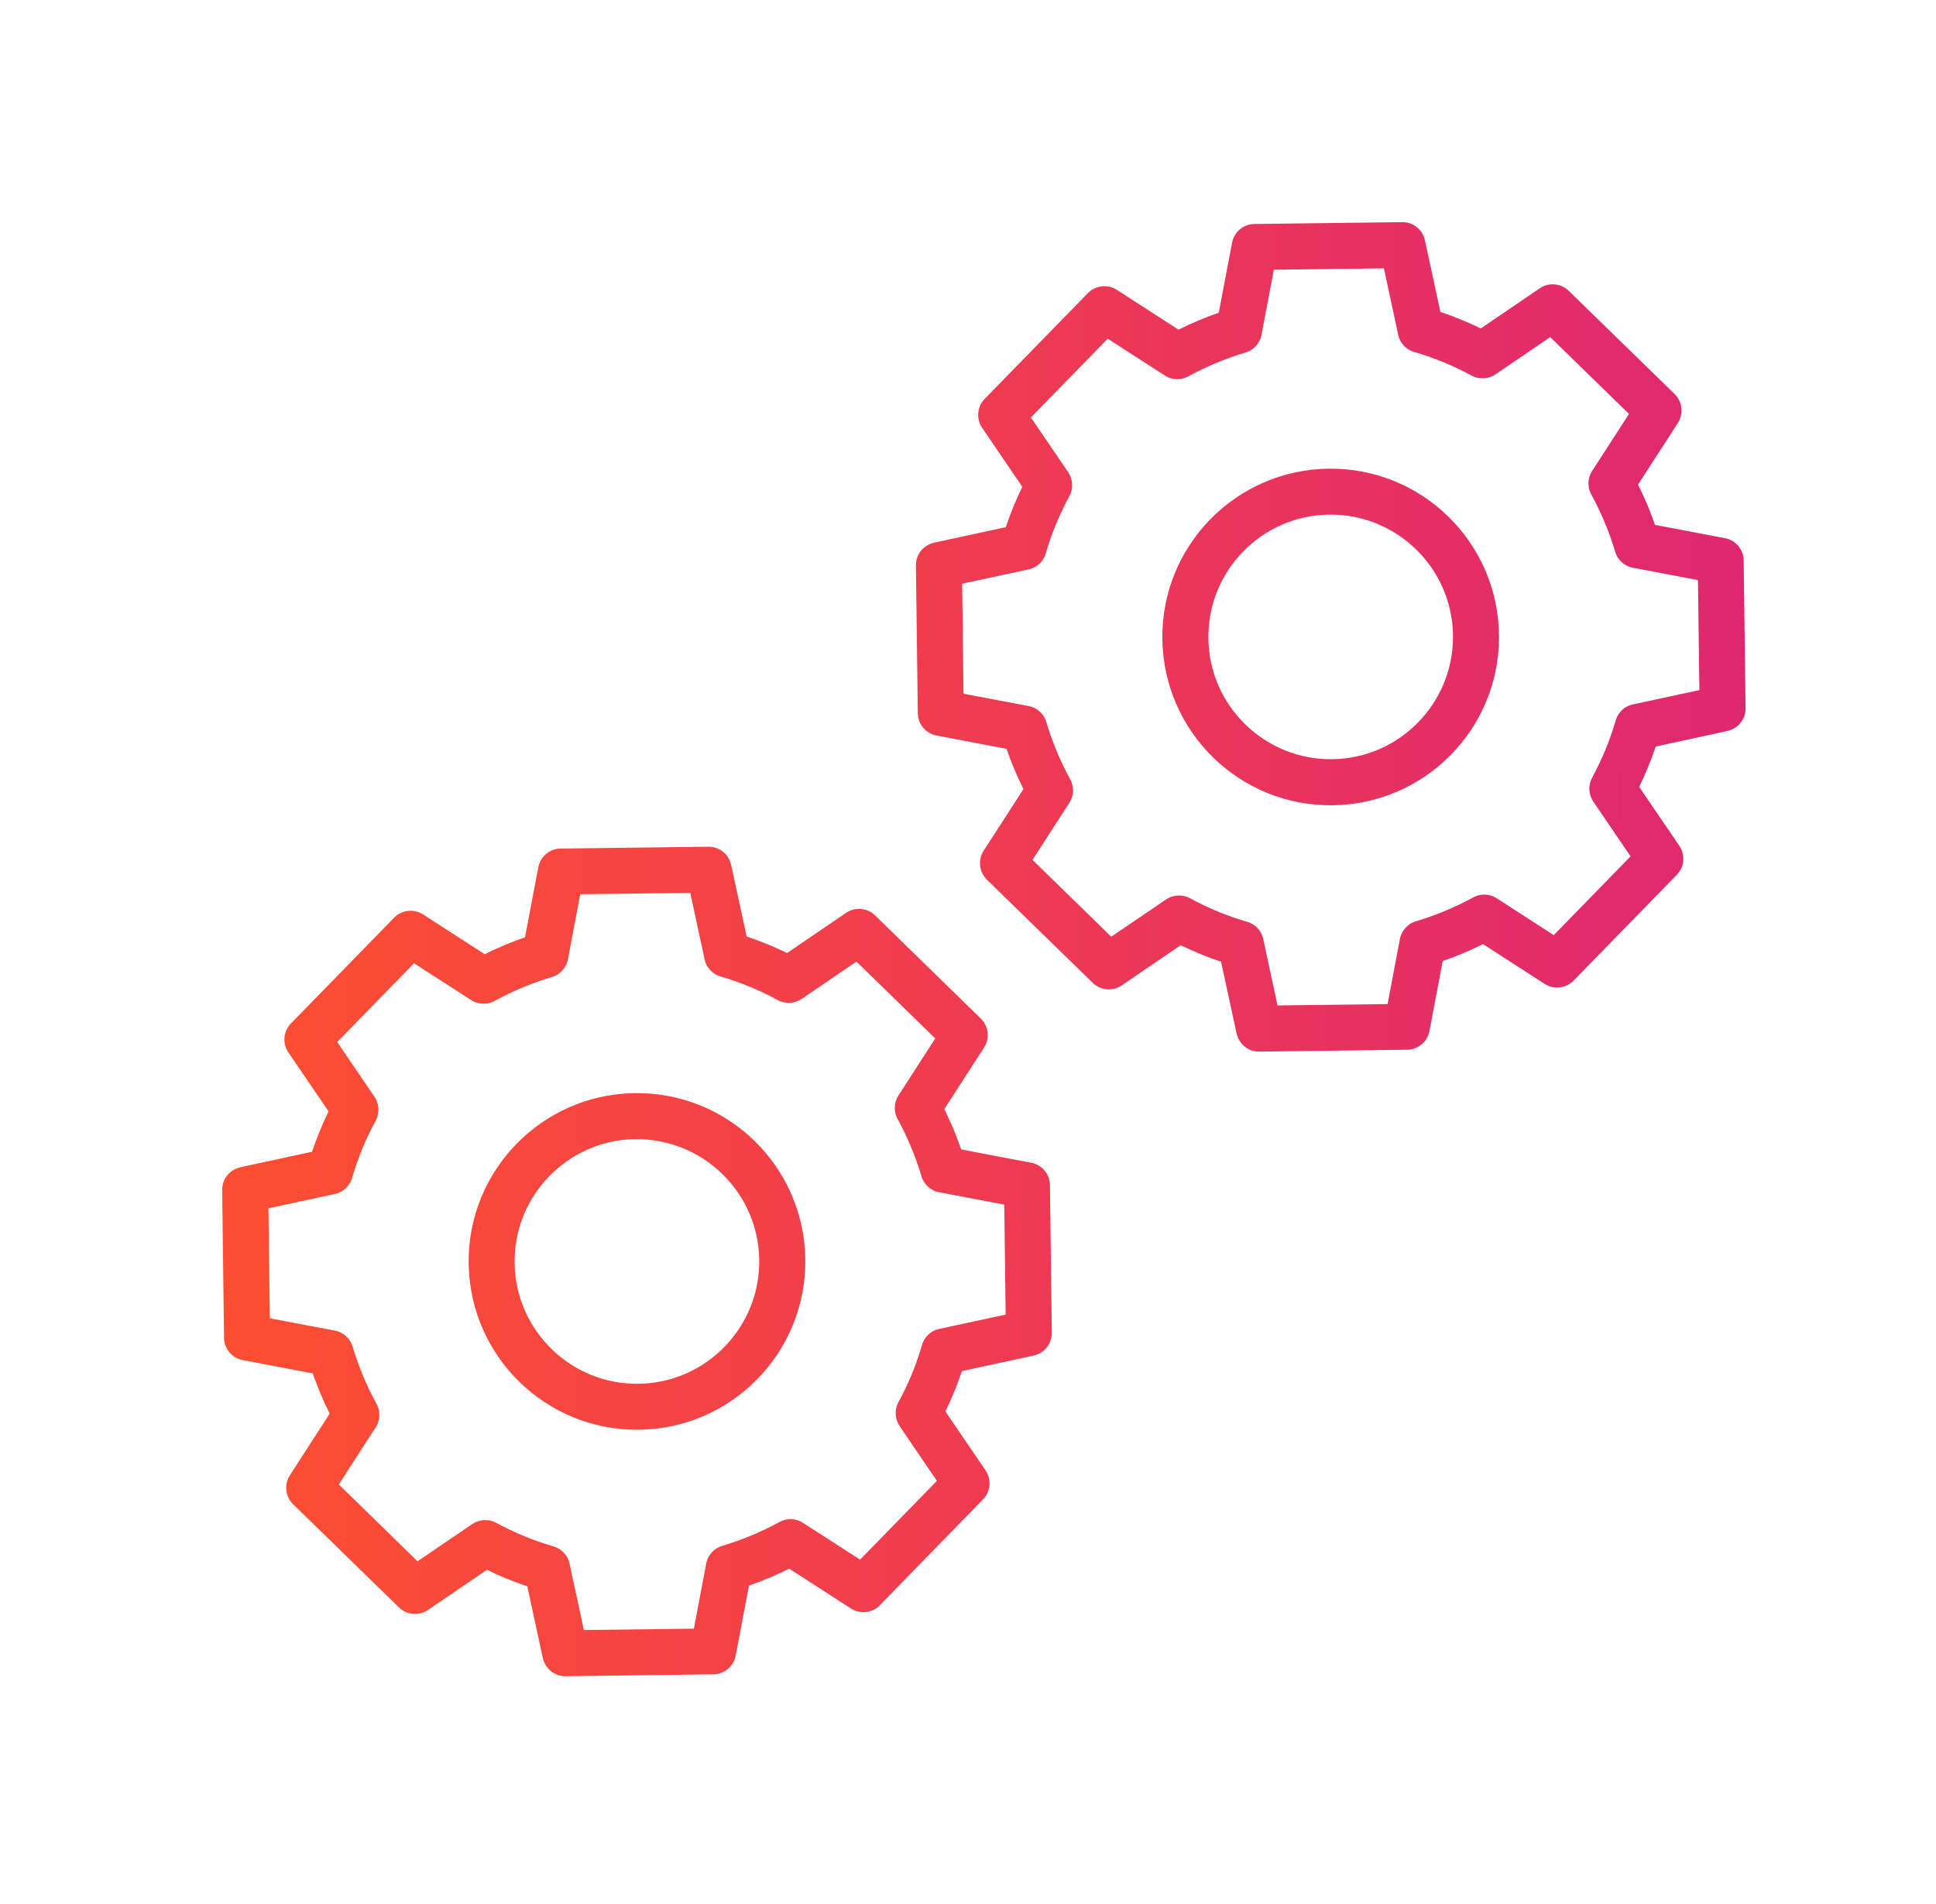 <svg width="61" height="60" viewBox="0 0 61 60" fill="none" xmlns="http://www.w3.org/2000/svg">
<path fill-rule="evenodd" clip-rule="evenodd" d="M38.13 16.369C39.078 15.398 40.397 14.788 41.862 14.769C43.327 14.751 44.66 15.328 45.631 16.276C46.602 17.224 47.212 18.542 47.231 20.007C47.25 21.472 46.672 22.805 45.724 23.776C44.777 24.747 43.458 25.357 41.993 25.376C40.529 25.395 39.197 24.818 38.224 23.87C37.253 22.922 36.643 21.603 36.624 20.138C36.605 18.674 37.182 17.34 38.13 16.369ZM41.879 16.217C40.816 16.23 39.858 16.674 39.17 17.38C38.48 18.086 38.06 19.057 38.074 20.119C38.087 21.182 38.53 22.14 39.237 22.828C39.943 23.517 40.914 23.938 41.976 23.924C43.039 23.911 43.997 23.468 44.685 22.761C45.374 22.055 45.795 21.084 45.781 20.022C45.768 18.959 45.325 18.001 44.618 17.313C43.912 16.623 42.941 16.203 41.879 16.217ZM45.483 11.415C45.193 11.296 44.899 11.192 44.604 11.104C44.335 11.044 44.114 10.834 44.054 10.546L43.604 8.456L40.137 8.5L39.755 10.513C39.718 10.786 39.524 11.025 39.243 11.109C38.928 11.202 38.622 11.313 38.322 11.438C38.028 11.561 37.747 11.694 37.478 11.84C37.247 11.984 36.947 11.992 36.703 11.834L34.903 10.673L32.482 13.155L33.647 14.867C33.801 15.084 33.83 15.38 33.695 15.632C33.536 15.925 33.397 16.219 33.274 16.515C33.155 16.805 33.051 17.098 32.964 17.394C32.903 17.663 32.693 17.884 32.405 17.944L30.316 18.394L30.359 21.861L32.372 22.242C32.645 22.28 32.884 22.474 32.968 22.755C33.061 23.069 33.172 23.376 33.297 23.676C33.42 23.97 33.553 24.251 33.699 24.52C33.843 24.751 33.851 25.053 33.695 25.297L32.532 27.097L35.014 29.518L36.726 28.353C36.943 28.199 37.239 28.17 37.491 28.305C37.785 28.463 38.078 28.603 38.374 28.726C38.664 28.845 38.958 28.949 39.253 29.036C39.522 29.097 39.743 29.307 39.803 29.595L40.253 31.684L43.72 31.641L44.101 29.628C44.139 29.355 44.333 29.116 44.614 29.032C44.928 28.939 45.235 28.828 45.535 28.703C45.829 28.58 46.11 28.447 46.379 28.301C46.61 28.157 46.912 28.149 47.156 28.305L48.956 29.468L51.377 26.986L50.212 25.274C50.058 25.057 50.029 24.761 50.164 24.509C50.322 24.215 50.462 23.922 50.585 23.626C50.704 23.336 50.808 23.043 50.895 22.747C50.956 22.478 51.166 22.257 51.454 22.197L53.544 21.747L53.5 18.28L51.487 17.898C51.214 17.861 50.975 17.667 50.891 17.386C50.798 17.071 50.687 16.765 50.562 16.465C50.439 16.171 50.306 15.89 50.16 15.621C50.016 15.39 50.008 15.088 50.164 14.844L51.327 13.044L48.845 10.623L47.133 11.788C46.916 11.942 46.62 11.971 46.368 11.836C46.075 11.677 45.781 11.538 45.485 11.415L45.483 11.415ZM45.385 9.832L44.897 7.573H44.895C44.825 7.242 44.529 6.994 44.179 7L39.562 7.058C39.208 7.044 38.887 7.292 38.82 7.65L38.401 9.854C38.187 9.929 37.974 10.009 37.764 10.098C37.553 10.186 37.343 10.284 37.133 10.388L35.189 9.134C34.905 8.95 34.522 8.988 34.276 9.238L31.047 12.548C30.793 12.788 30.743 13.186 30.947 13.484L32.211 15.34C32.114 15.544 32.02 15.751 31.932 15.965C31.845 16.178 31.764 16.394 31.691 16.613L29.432 17.101V17.103C29.101 17.174 28.853 17.469 28.859 17.819L28.918 22.436C28.903 22.79 29.151 23.111 29.509 23.178L31.713 23.597C31.788 23.811 31.868 24.024 31.957 24.234C32.045 24.445 32.143 24.655 32.247 24.866L30.993 26.809C30.809 27.093 30.847 27.476 31.097 27.722L34.409 30.951C34.649 31.205 35.047 31.255 35.345 31.051L37.201 29.787C37.405 29.884 37.614 29.978 37.826 30.066C38.039 30.153 38.255 30.234 38.474 30.307L38.962 32.566H38.964C39.035 32.897 39.331 33.145 39.681 33.139L44.297 33.08C44.652 33.095 44.972 32.847 45.039 32.489L45.458 30.284C45.672 30.209 45.885 30.13 46.095 30.041C46.306 29.953 46.516 29.855 46.727 29.751L48.67 31.005C48.954 31.189 49.337 31.151 49.583 30.901L52.812 27.588C53.066 27.349 53.117 26.951 52.912 26.653L51.648 24.797C51.746 24.593 51.839 24.384 51.927 24.172C52.014 23.959 52.096 23.742 52.169 23.524L54.427 23.036V23.034C54.758 22.963 55.006 22.667 55 22.317L54.941 17.701C54.956 17.346 54.708 17.026 54.35 16.959L52.146 16.54C52.071 16.326 51.991 16.113 51.902 15.903C51.814 15.692 51.716 15.482 51.612 15.271L52.867 13.328C53.05 13.044 53.012 12.661 52.762 12.415L49.45 9.186C49.21 8.931 48.812 8.881 48.514 9.086L46.658 10.35C46.454 10.252 46.245 10.159 46.033 10.071C45.82 9.984 45.604 9.902 45.385 9.829V9.832ZM20.013 34.445V34.447C21.474 34.43 22.803 35.007 23.774 35.953C24.745 36.901 25.357 38.22 25.374 39.685C25.392 41.149 24.815 42.483 23.867 43.454C22.919 44.425 21.601 45.037 20.136 45.054C18.671 45.072 17.338 44.495 16.367 43.547C15.411 42.614 14.805 41.322 14.769 39.885C14.767 39.86 14.765 39.833 14.765 39.808H14.767C14.75 38.347 15.328 37.018 16.273 36.047C17.207 35.091 18.498 34.484 19.936 34.449C19.961 34.447 19.988 34.445 20.013 34.445ZM20.013 35.899C19.996 35.899 19.98 35.899 19.963 35.897C18.924 35.926 17.988 36.366 17.311 37.06C16.621 37.766 16.2 38.737 16.215 39.799V39.808H16.217C16.217 39.824 16.217 39.841 16.215 39.858C16.244 40.897 16.684 41.833 17.378 42.51C18.084 43.2 19.055 43.62 20.117 43.606C21.18 43.593 22.138 43.15 22.826 42.443C23.515 41.737 23.936 40.766 23.922 39.703C23.909 38.641 23.465 37.682 22.759 36.995C22.053 36.305 21.082 35.885 20.019 35.899H20.011V35.901L20.013 35.899ZM23.626 31.095C23.922 31.216 24.217 31.357 24.509 31.516C24.761 31.651 25.055 31.622 25.274 31.468L26.986 30.303L29.468 32.724L28.307 34.524C28.151 34.768 28.159 35.07 28.303 35.301C28.449 35.57 28.582 35.851 28.705 36.145C28.83 36.445 28.941 36.751 29.034 37.066C29.118 37.347 29.357 37.541 29.63 37.578L31.643 37.96L31.686 41.426L29.597 41.877C29.311 41.937 29.101 42.158 29.038 42.426C28.951 42.722 28.847 43.016 28.728 43.306C28.607 43.602 28.465 43.897 28.307 44.189C28.172 44.441 28.201 44.735 28.355 44.954L29.52 46.666L27.099 49.148L25.299 47.987C25.055 47.831 24.753 47.839 24.521 47.983C24.253 48.129 23.971 48.262 23.678 48.385C23.378 48.51 23.072 48.62 22.757 48.714C22.476 48.797 22.282 49.037 22.244 49.31L21.863 51.323L18.396 51.366L17.946 49.277C17.886 48.991 17.665 48.781 17.396 48.718C17.1 48.631 16.807 48.527 16.517 48.408C16.221 48.287 15.925 48.145 15.634 47.987C15.382 47.852 15.088 47.881 14.869 48.035L13.156 49.2L10.675 46.779L11.838 44.978C11.994 44.735 11.986 44.433 11.842 44.201C11.696 43.933 11.563 43.651 11.44 43.358C11.315 43.058 11.204 42.751 11.111 42.437C11.027 42.156 10.788 41.962 10.515 41.924L8.502 41.543L8.458 38.076L10.548 37.626C10.829 37.566 11.038 37.351 11.102 37.091C11.194 36.784 11.298 36.486 11.417 36.197C11.538 35.901 11.679 35.605 11.838 35.313C11.973 35.061 11.944 34.768 11.79 34.549L10.625 32.836L13.046 30.355L14.846 31.515C15.09 31.672 15.392 31.663 15.623 31.52C15.892 31.374 16.173 31.241 16.467 31.118C16.767 30.993 17.073 30.882 17.388 30.788C17.669 30.705 17.863 30.465 17.901 30.192L18.282 28.18L21.749 28.136L22.199 30.226C22.259 30.511 22.48 30.722 22.749 30.784C23.044 30.872 23.338 30.976 23.628 31.095L23.626 31.095ZM23.528 29.511C23.747 29.586 23.963 29.666 24.176 29.753C24.388 29.84 24.597 29.934 24.801 30.032L26.657 28.767C26.955 28.563 27.353 28.613 27.593 28.867L30.903 32.097C31.155 32.343 31.191 32.724 31.007 33.009L29.753 34.953C29.857 35.164 29.955 35.374 30.043 35.584C30.13 35.795 30.211 36.007 30.286 36.222L32.491 36.641C32.849 36.707 33.097 37.028 33.082 37.382L33.141 41.999C33.145 42.351 32.899 42.647 32.566 42.716V42.718L30.309 43.206C30.234 43.424 30.155 43.641 30.068 43.853C29.98 44.066 29.886 44.274 29.788 44.479L31.053 46.335C31.257 46.633 31.207 47.031 30.953 47.27L27.724 50.583C27.478 50.835 27.097 50.87 26.811 50.687L24.867 49.433C24.657 49.537 24.447 49.635 24.236 49.722C24.026 49.81 23.813 49.891 23.599 49.966L23.18 52.171C23.113 52.529 22.792 52.777 22.438 52.762L17.821 52.821C17.469 52.825 17.173 52.579 17.105 52.246H17.103L16.615 49.989C16.396 49.914 16.18 49.835 15.967 49.748C15.755 49.66 15.546 49.566 15.342 49.468L13.486 50.733C13.188 50.937 12.79 50.887 12.55 50.633L9.238 47.404C8.986 47.158 8.95 46.777 9.133 46.491L10.388 44.547C10.284 44.337 10.186 44.127 10.098 43.916C10.011 43.706 9.929 43.493 9.854 43.279L7.65 42.86C7.292 42.793 7.044 42.472 7.058 42.118L7 37.501C6.996 37.149 7.242 36.853 7.575 36.785V36.782L9.831 36.295C9.904 36.078 9.986 35.862 10.073 35.647C10.161 35.434 10.254 35.226 10.352 35.022L9.088 33.166C8.883 32.868 8.933 32.47 9.188 32.23L12.417 28.92C12.663 28.668 13.044 28.632 13.329 28.815L15.273 30.07C15.484 29.965 15.694 29.868 15.905 29.78C16.115 29.693 16.328 29.611 16.542 29.536L16.961 27.332C17.028 26.974 17.348 26.726 17.703 26.74L22.319 26.682C22.672 26.678 22.967 26.924 23.036 27.257H23.038L23.526 29.513L23.528 29.511Z" fill="url(#paint0_linear_4580_5094)"/>
<defs>
<linearGradient id="paint0_linear_4580_5094" x1="55.157" y1="34.951" x2="8.034" y2="34.674" gradientUnits="userSpaceOnUse">
<stop stop-color="#DF2771"/>
<stop offset="1" stop-color="#FD4E32"/>
</linearGradient>
</defs>
</svg>
